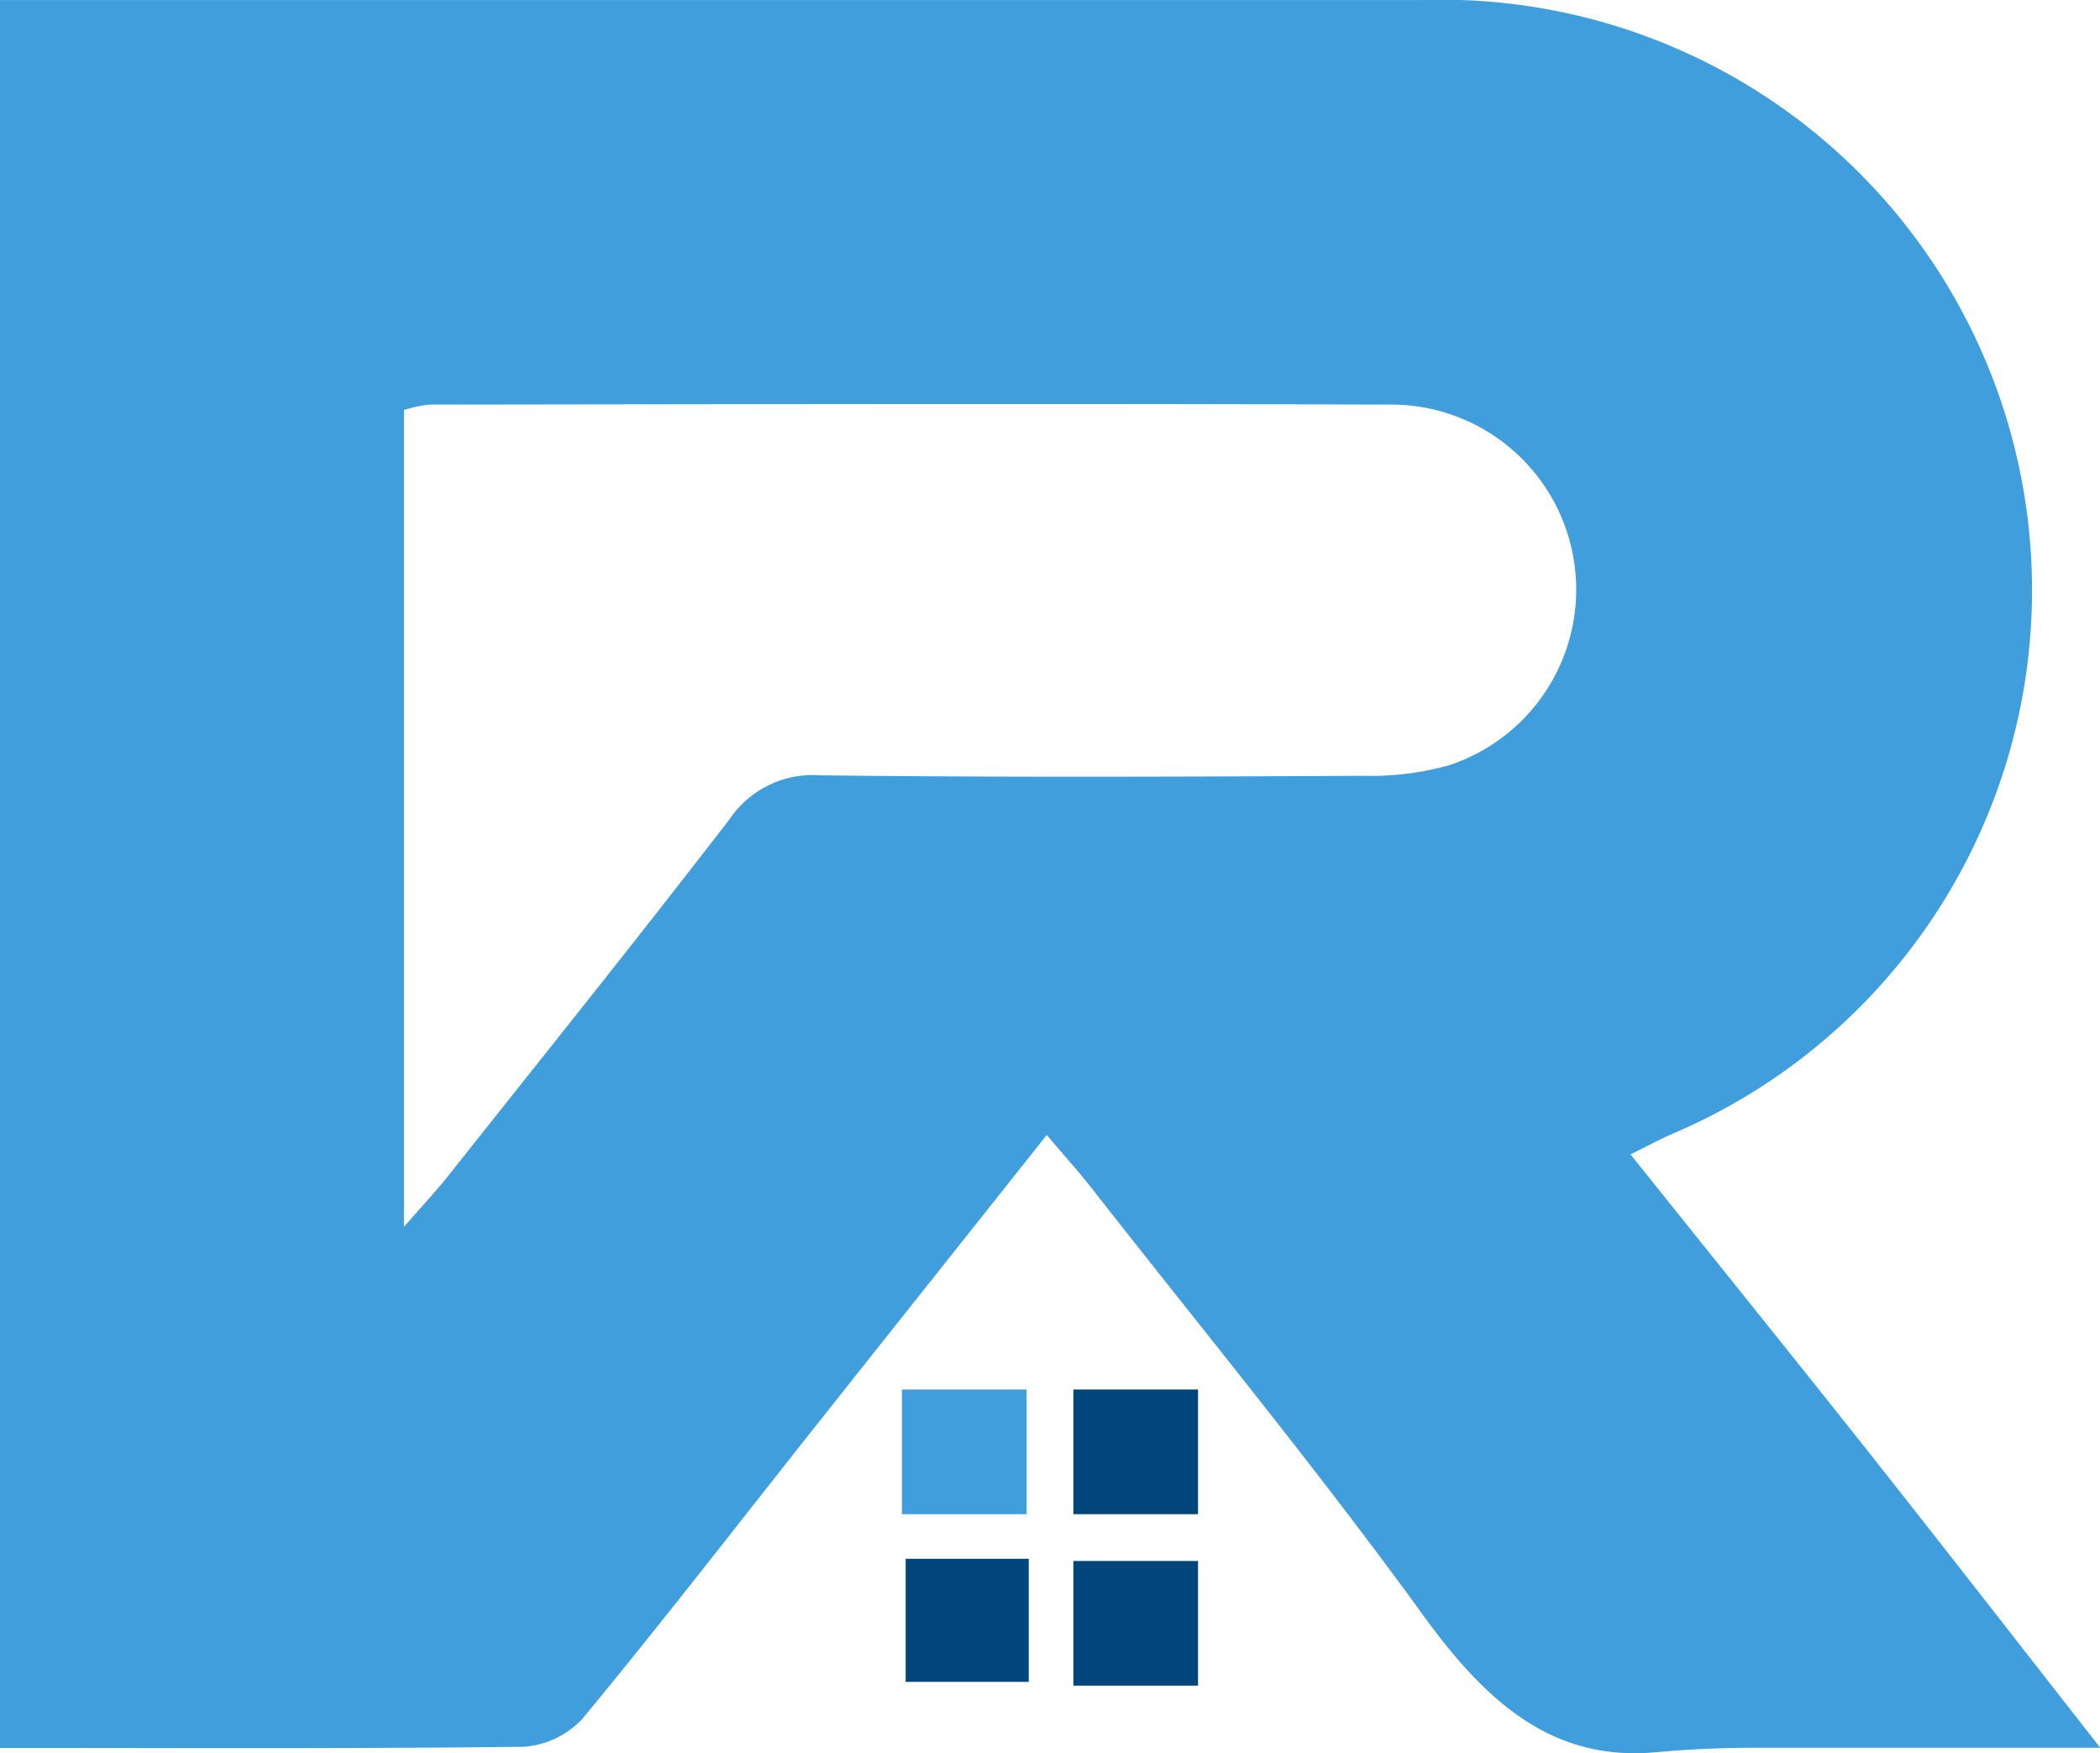 <svg xmlns="http://www.w3.org/2000/svg" width="35.827" height="29.911" viewBox="0 0 35.827 29.911">
  <g id="Group_11059" data-name="Group 11059" transform="translate(-222 152)">
    <path id="Path_278" data-name="Path 278" d="M246.417,154.369V124.548h1.2q11.521,0,23.043,0a10.076,10.076,0,0,1,4.25,19.36c-.19.088-.375.185-.676.334,1.359,1.7,2.676,3.33,3.979,4.974,1.284,1.621,2.553,3.256,4.036,5.15-2.133,0-4.005,0-5.878,0h-.011c-.563,0-1.126.024-1.688.076-1.778.166-2.914-.873-3.971-2.331-1.807-2.493-3.767-4.875-5.666-7.3-.216-.276-.452-.536-.76-.9-1.357,1.71-2.668,3.358-3.975,5.007s-2.6,3.324-3.945,4.951a1.51,1.51,0,0,1-1,.48C252.414,154.385,249.48,154.369,246.417,154.369Zm6.892-8.889c.353-.406.565-.632.758-.875,1.605-2.024,3.224-4.039,4.8-6.086a1.708,1.708,0,0,1,1.534-.744c3.086.036,6.173.024,9.259.008a4.949,4.949,0,0,0,1.483-.181,3.156,3.156,0,0,0-1.032-6.152c-5.456-.019-10.911-.007-16.366,0a2.288,2.288,0,0,0-.436.092Z" transform="translate(-24.417 -276.547)" fill="#409edc"/>
    <rect id="Rectangle_233" data-name="Rectangle 233" width="2.127" height="2.127" transform="translate(237.387 -128.293)" fill="#409edc"/>
    <rect id="Rectangle_234" data-name="Rectangle 234" width="2.1" height="2.1" transform="translate(237.451 -125.405)" fill="#00457b"/>
    <rect id="Rectangle_235" data-name="Rectangle 235" width="2.127" height="2.127" transform="translate(240.312 -125.368)" fill="#00457b"/>
    <rect id="Rectangle_236" data-name="Rectangle 236" width="2.127" height="2.127" transform="translate(240.312 -128.293)" fill="#00457b"/>
  </g>
</svg>
